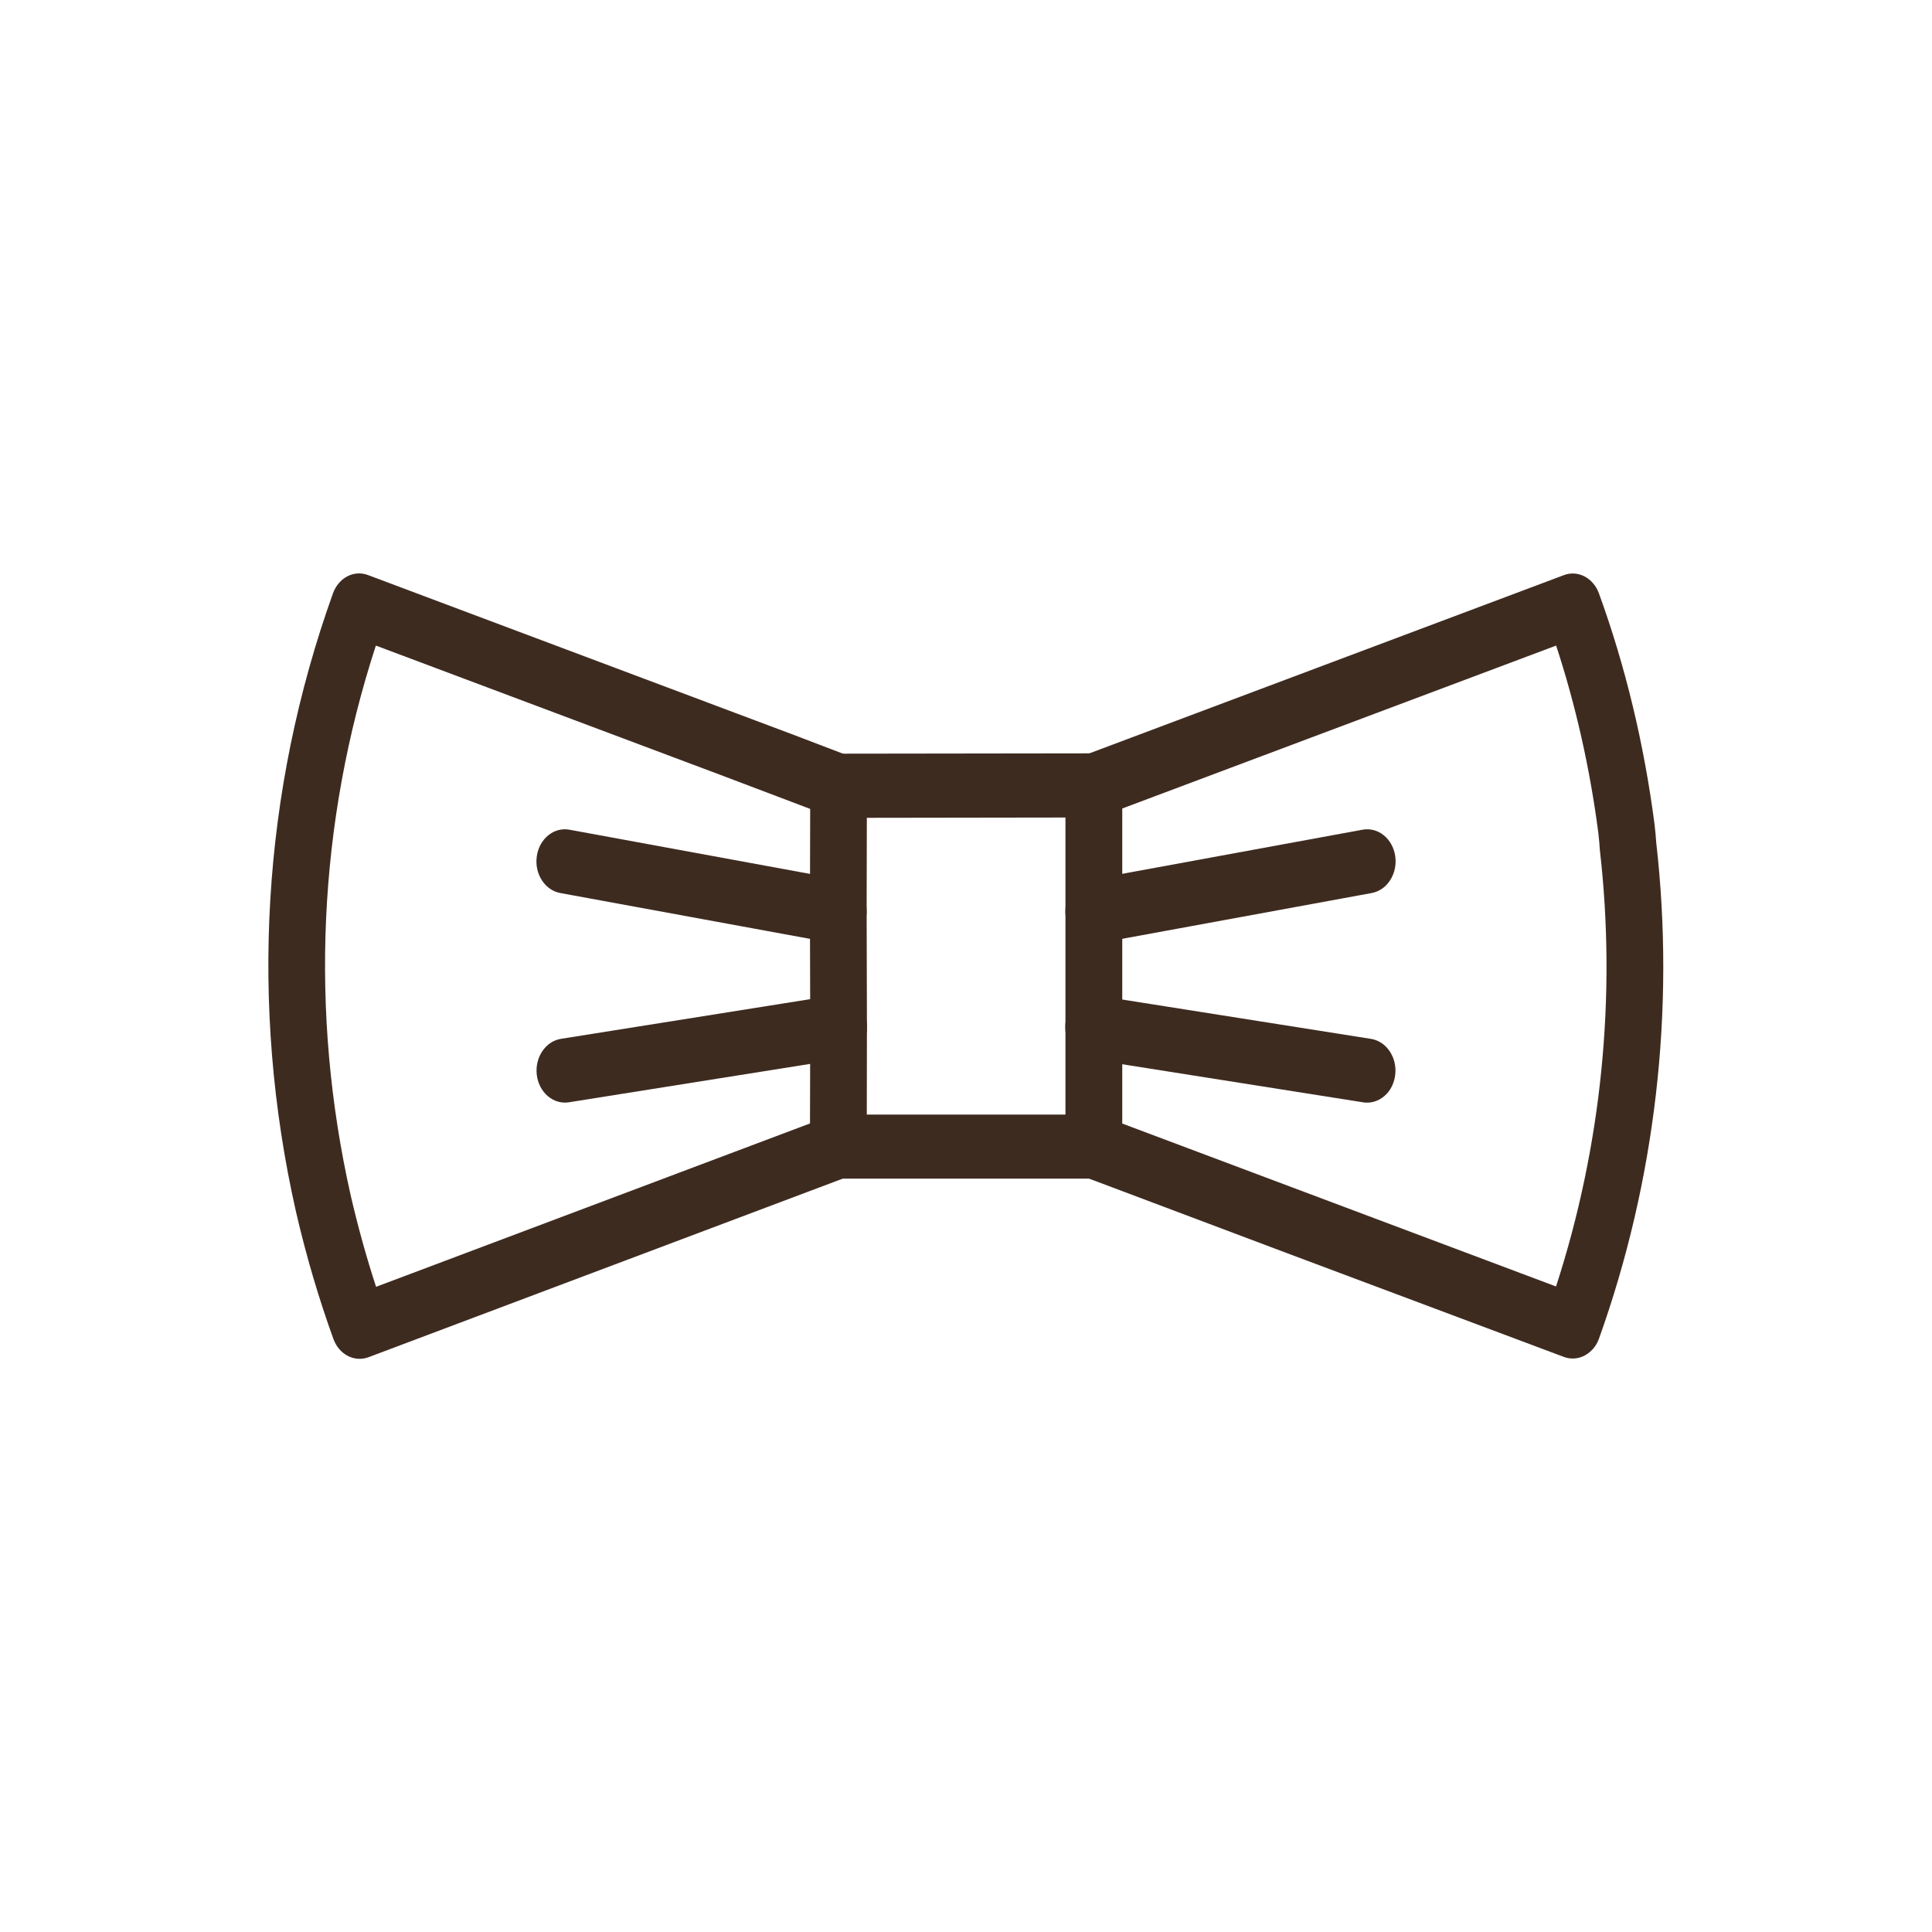 <svg width="40" height="40" viewBox="0 0 40 40" fill="none" xmlns="http://www.w3.org/2000/svg">
<path d="M23.061 24.207C22.951 24.331 22.802 24.402 22.646 24.402H17.355C17.199 24.402 17.05 24.331 16.94 24.207C16.83 24.083 16.769 23.913 16.769 23.737L16.775 21.261L16.769 18.875L16.775 16.266C16.776 15.901 17.038 15.605 17.361 15.604L22.646 15.597C22.802 15.597 22.951 15.667 23.062 15.79C23.174 15.913 23.235 16.083 23.235 16.259V23.737C23.235 23.913 23.172 24.082 23.062 24.206L23.061 24.207ZM17.944 23.076H22.059V16.926L17.947 16.932L17.943 18.876L17.949 21.262L17.946 23.077L17.944 23.076Z" fill="#3E2B20"/>
<path d="M17.77 24.207C17.708 24.278 17.631 24.333 17.542 24.367L7.631 28.099C7.337 28.209 7.018 28.044 6.902 27.719C6.599 26.883 6.338 25.997 6.128 25.088C5.16 20.809 5.424 16.382 6.893 12.287C7.009 11.962 7.328 11.794 7.622 11.907L16.447 15.22L17.547 15.64C17.855 15.757 18.02 16.134 17.916 16.481C17.813 16.829 17.479 17.015 17.171 16.898L14.925 16.047L7.782 13.366C6.585 17.034 6.405 20.959 7.263 24.759C7.412 25.402 7.587 26.033 7.786 26.642L17.166 23.111C17.474 22.994 17.806 23.182 17.909 23.532C17.981 23.778 17.919 24.04 17.767 24.211L17.77 24.207Z" fill="#3E2B20"/>
<path d="M32.977 27.931C32.824 28.105 32.594 28.174 32.377 28.093L26.619 25.935L22.46 24.369C22.152 24.252 21.986 23.877 22.088 23.53C22.19 23.184 22.524 22.995 22.831 23.11L32.216 26.635C33.157 23.738 33.472 20.629 33.123 17.596C33.122 17.58 33.12 17.564 33.119 17.548C33.114 17.441 33.101 17.34 33.091 17.239C32.917 15.903 32.623 14.601 32.218 13.366L22.831 16.891C22.524 17.007 22.19 16.818 22.088 16.471C21.986 16.125 22.153 15.748 22.46 15.633L32.377 11.908C32.669 11.797 32.987 11.963 33.105 12.287C33.651 13.789 34.038 15.396 34.255 17.062C34.27 17.197 34.283 17.319 34.291 17.449C34.685 20.901 34.274 24.451 33.106 27.713C33.076 27.797 33.032 27.872 32.977 27.934V27.931Z" fill="#3E2B20"/>
<path d="M17.771 19.342C17.642 19.488 17.455 19.563 17.261 19.528L11.599 18.489C11.279 18.43 11.061 18.089 11.114 17.727C11.166 17.365 11.468 17.119 11.789 17.178L17.45 18.218C17.771 18.277 17.988 18.618 17.935 18.98C17.915 19.121 17.855 19.247 17.771 19.342Z" fill="#3E2B20"/>
<path d="M28.722 18.303C28.638 18.398 28.528 18.464 28.401 18.489L22.74 19.528C22.419 19.587 22.118 19.342 22.065 18.98C22.013 18.617 22.23 18.277 22.551 18.217L28.212 17.178C28.533 17.119 28.835 17.364 28.887 17.727C28.919 17.945 28.851 18.157 28.722 18.303Z" fill="#3E2B20"/>
<path d="M17.777 21.732C17.69 21.83 17.575 21.899 17.445 21.92L11.777 22.822C11.457 22.872 11.159 22.62 11.114 22.257C11.069 21.895 11.293 21.559 11.614 21.508L17.281 20.606C17.602 20.555 17.9 20.808 17.945 21.171C17.971 21.386 17.904 21.589 17.777 21.732Z" fill="#3E2B20"/>
<path d="M28.722 22.634C28.595 22.776 28.414 22.852 28.225 22.823L22.564 21.928C22.438 21.907 22.32 21.843 22.229 21.74C22 21.482 21.996 21.056 22.225 20.797C22.379 20.623 22.597 20.565 22.792 20.624L28.386 21.509C28.706 21.56 28.931 21.895 28.886 22.258C28.866 22.407 28.808 22.537 28.721 22.635L28.722 22.634Z" fill="#3E2B20"/>
</svg>
